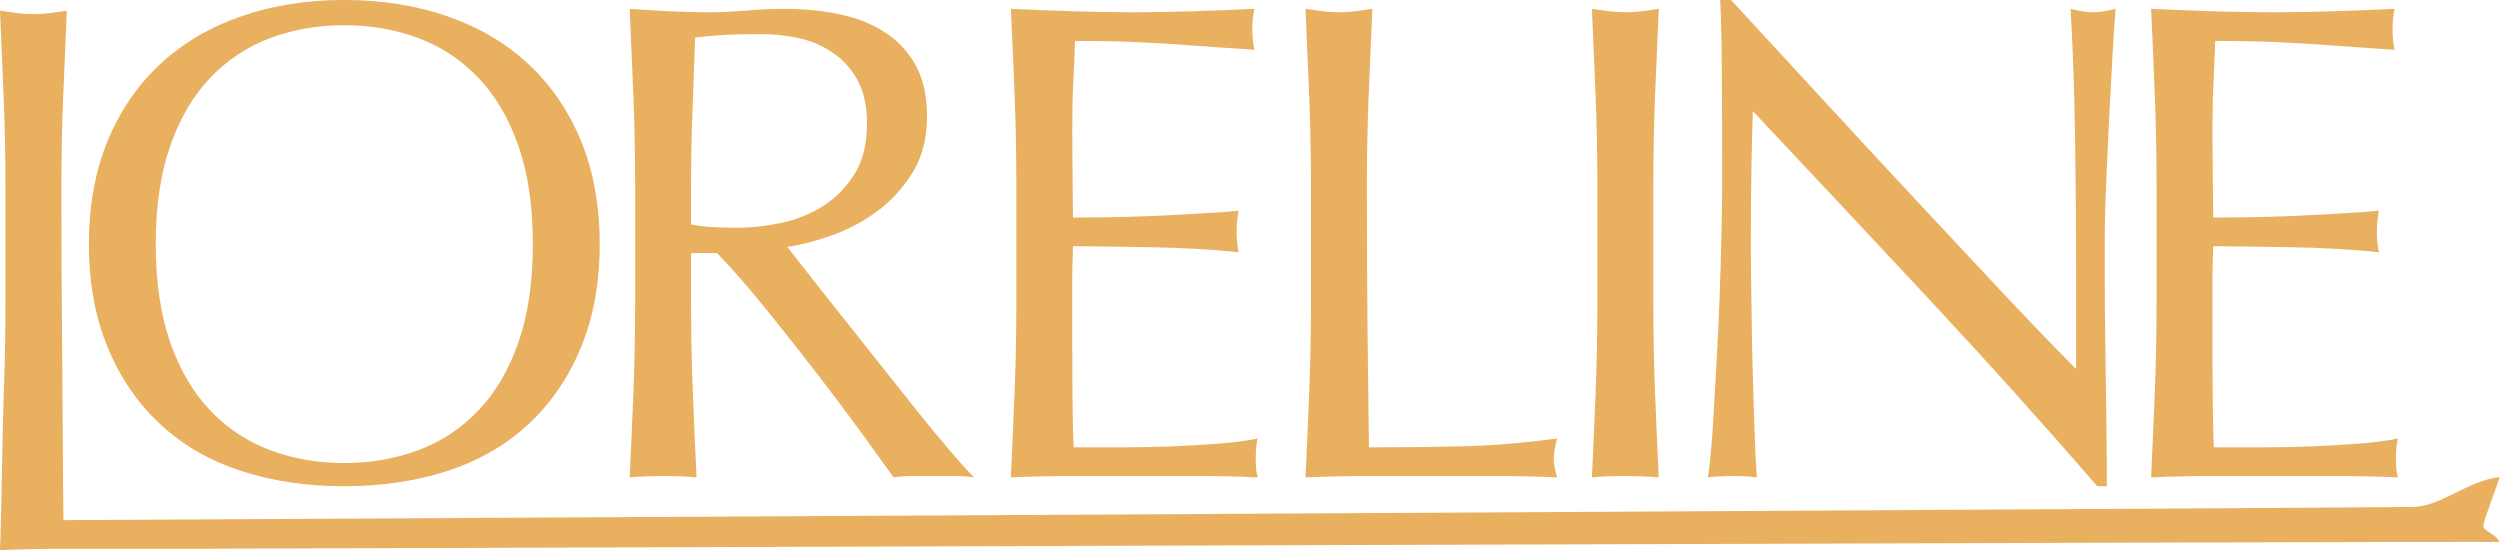 <svg xmlns="http://www.w3.org/2000/svg" width="1222" height="269" viewBox="0 0 1222 269" fill="none"><path d="M1.833 48.406C1.276 34.297 0.667 19.906 0 5.24C2.885 5.687 5.667 6.073 8.333 6.406C11 6.74 13.667 6.906 16.333 6.906C19 6.906 21.667 6.74 24.333 6.406C27 6.073 29.776 5.687 32.667 5.24C32 19.906 31.385 34.297 30.833 48.406C30.276 62.521 30 76.906 30 91.573C30 119.573 30.109 143.854 30.333 164.406C30.552 184.964 30.776 238.021 31 254.24C46.776 254.24 1164.75 248.146 1179.2 247.813C1193.64 247.479 1205.2 235.37 1221.86 233.146C1220.75 237.146 1213.86 254.479 1213.86 257.146C1213.86 259.594 1220.55 261.354 1221.67 264.906C1211.44 264.458 102.552 268.24 92.333 268.24H30.833C20.943 268.24 10.667 268.458 0 268.906C0.667 255.13 1.276 206.464 1.833 192.24C2.385 178.021 2.667 163.573 2.667 148.906V91.573C2.667 76.906 2.385 62.521 1.833 48.406Z" fill="#E8B05F"></path><path d="M260.469 119.333C260.469 100.891 258.135 84.948 253.469 71.5C248.802 58.057 242.302 46.948 233.969 38.167C225.635 29.391 215.854 22.891 204.635 18.667C193.411 14.448 181.245 12.333 168.135 12.333C155.245 12.333 143.188 14.448 131.969 18.667C120.745 22.891 110.969 29.391 102.635 38.167C94.302 46.948 87.802 58.057 83.135 71.5C78.469 84.948 76.135 100.891 76.135 119.333C76.135 137.781 78.469 153.724 83.135 167.167C87.802 180.615 94.302 191.724 102.635 200.5C110.969 209.276 120.745 215.776 131.969 220C143.188 224.219 155.245 226.333 168.135 226.333C181.245 226.333 193.411 224.219 204.635 220C215.854 215.776 225.635 209.276 233.969 200.5C242.302 191.724 248.802 180.615 253.469 167.167C258.135 153.724 260.469 137.781 260.469 119.333ZM43.469 119.333C43.469 100.448 46.521 83.615 52.635 68.833C58.745 54.057 67.302 41.557 78.302 31.333C89.302 21.115 102.469 13.333 117.802 8C133.135 2.667 149.911 0 168.135 0C186.578 0 203.469 2.667 218.802 8C234.135 13.333 247.302 21.115 258.302 31.333C269.302 41.557 277.854 54.057 283.969 68.833C290.078 83.615 293.135 100.448 293.135 119.333C293.135 138.224 290.078 155.057 283.969 169.833C277.854 184.615 269.302 197.115 258.302 207.333C247.302 217.552 234.135 225.167 218.802 230.167C203.469 235.167 186.578 237.667 168.135 237.667C149.911 237.667 133.135 235.167 117.802 230.167C102.469 225.167 89.302 217.552 78.302 207.333C67.302 197.115 58.745 184.615 52.635 169.833C46.521 155.057 43.469 138.224 43.469 119.333ZM337.797 109.667C340.906 110.333 344.297 110.781 347.964 111C351.63 111.224 355.682 111.333 360.13 111.333C367.016 111.333 374.182 110.557 381.63 109C389.073 107.448 395.906 104.724 402.13 100.833C408.349 96.948 413.516 91.724 417.63 85.167C421.74 78.615 423.797 70.333 423.797 60.333C423.797 51.667 422.182 44.5 418.964 38.833C415.74 33.167 411.573 28.667 406.464 25.333C401.349 22 395.797 19.724 389.797 18.5C383.797 17.281 377.906 16.667 372.13 16.667C364.349 16.667 357.906 16.833 352.797 17.167C347.682 17.5 343.349 17.891 339.797 18.333C339.349 30.557 338.906 42.667 338.464 54.667C338.016 66.667 337.797 78.667 337.797 90.667V109.667ZM310.464 90.667C310.464 76 310.182 61.615 309.63 47.5C309.073 33.391 308.464 19 307.797 4.333C314.24 4.781 320.573 5.167 326.797 5.5C333.016 5.833 339.349 6 345.797 6C352.24 6 358.573 5.724 364.797 5.167C371.016 4.615 377.349 4.333 383.797 4.333C393.13 4.333 402.016 5.224 410.464 7C418.906 8.781 426.297 11.724 432.63 15.833C438.964 19.948 443.964 25.333 447.63 32C451.297 38.667 453.13 47 453.13 57C453.13 67.667 450.74 76.833 445.964 84.5C441.182 92.167 435.349 98.5 428.464 103.5C421.573 108.5 414.182 112.391 406.297 115.167C398.406 117.948 391.24 119.781 384.797 120.667C387.464 124 391.13 128.667 395.797 134.667C400.464 140.667 405.682 147.281 411.464 154.5C417.24 161.724 423.24 169.281 429.464 177.167C435.682 185.057 441.682 192.615 447.464 199.833C453.24 207.052 458.682 213.667 463.797 219.667C468.906 225.667 473.016 230.219 476.13 233.333C472.797 232.885 469.464 232.667 466.13 232.667H446.464C443.13 232.667 439.906 232.885 436.797 233.333C433.464 228.667 428.406 221.667 421.63 212.333C414.849 203 407.349 193 399.13 182.333C390.906 171.667 382.516 161.057 373.964 150.5C365.406 139.948 357.573 131 350.464 123.667H337.797V148C337.797 162.667 338.073 177.115 338.63 191.333C339.182 205.557 339.797 219.552 340.464 233.333C335.349 232.885 329.906 232.667 324.13 232.667C318.349 232.667 312.906 232.885 307.797 233.333C308.464 219.552 309.073 205.557 309.63 191.333C310.182 177.115 310.464 162.667 310.464 148V90.667ZM495.964 47C495.406 32.781 494.797 18.557 494.13 4.333C504.13 4.781 514.073 5.167 523.964 5.5C533.849 5.833 543.797 6 553.797 6C563.797 6 573.682 5.833 583.464 5.5C593.24 5.167 603.13 4.781 613.13 4.333C612.464 7.667 612.13 11 612.13 14.333C612.13 17.667 612.464 21 613.13 24.333C606.016 23.891 599.516 23.448 593.63 23C587.74 22.557 581.516 22.115 574.964 21.667C568.406 21.224 561.24 20.833 553.464 20.5C545.682 20.167 536.349 20 525.464 20C525.24 27.115 524.964 33.891 524.63 40.333C524.297 46.781 524.13 54.115 524.13 62.333C524.13 71 524.182 79.448 524.297 87.667C524.406 95.891 524.464 102.115 524.464 106.333C534.24 106.333 543.016 106.224 550.797 106C558.573 105.781 565.682 105.5 572.13 105.167C578.573 104.833 584.516 104.5 589.964 104.167C595.406 103.833 600.573 103.448 605.464 103C604.797 106.333 604.464 109.781 604.464 113.333C604.464 116.667 604.797 120 605.464 123.333C599.682 122.667 592.964 122.115 585.297 121.667C577.63 121.224 569.964 120.948 562.297 120.833C554.63 120.724 547.406 120.615 540.63 120.5C533.849 120.391 528.464 120.333 524.464 120.333C524.464 122.333 524.406 124.5 524.297 126.833C524.182 129.167 524.13 132.115 524.13 135.667V168.667C524.13 181.333 524.182 191.781 524.297 200C524.406 208.219 524.573 214.443 524.797 218.667H548.13C556.573 218.667 564.849 218.5 572.964 218.167C581.073 217.833 588.74 217.385 595.964 216.833C603.182 216.276 609.464 215.443 614.797 214.333C614.349 215.885 614.073 217.609 613.964 219.5C613.849 221.385 613.797 223.109 613.797 224.667C613.797 228.219 614.13 231.109 614.797 233.333C604.797 232.885 594.849 232.667 584.964 232.667H524.464C514.464 232.667 504.349 232.885 494.13 233.333C494.797 219.109 495.406 204.948 495.964 190.833C496.516 176.724 496.797 162.333 496.797 147.667V90.333C496.797 75.667 496.516 61.224 495.964 47ZM639.964 47.5C639.406 33.391 638.797 19 638.13 4.333C641.016 4.781 643.797 5.167 646.464 5.5C649.13 5.833 651.797 6 654.464 6C657.13 6 659.797 5.833 662.464 5.5C665.13 5.167 667.906 4.781 670.797 4.333C670.13 19 669.516 33.391 668.964 47.5C668.406 61.615 668.13 76 668.13 90.667C668.13 118.667 668.24 142.948 668.464 163.5C668.682 184.057 668.906 202.448 669.13 218.667C684.906 218.667 700.016 218.5 714.464 218.167C728.906 217.833 744.464 216.552 761.13 214.333C760.016 218.333 759.464 221.667 759.464 224.333C759.464 226.776 760.016 229.776 761.13 233.333C750.906 232.885 740.682 232.667 730.464 232.667H668.964C659.073 232.667 648.797 232.885 638.13 233.333C638.797 219.552 639.406 205.557 639.964 191.333C640.516 177.115 640.797 162.667 640.797 148V90.667C640.797 76 640.516 61.615 639.964 47.5ZM779.964 47.5C779.406 33.391 778.797 19 778.13 4.333C781.016 4.781 783.797 5.167 786.464 5.5C789.13 5.833 791.797 6 794.464 6C797.13 6 799.797 5.833 802.464 5.5C805.13 5.167 807.906 4.781 810.797 4.333C810.13 19 809.516 33.391 808.964 47.5C808.406 61.615 808.13 76 808.13 90.667V148C808.13 162.667 808.406 177.115 808.964 191.333C809.516 205.557 810.13 219.552 810.797 233.333C805.682 232.885 800.24 232.667 794.464 232.667C788.682 232.667 783.24 232.885 778.13 233.333C778.797 219.552 779.406 205.557 779.964 191.333C780.516 177.115 780.797 162.667 780.797 148V90.667C780.797 76 780.516 61.615 779.964 47.5ZM943.464 146.833C914.573 115.833 885.682 85 856.797 54.333C856.573 60.557 856.349 68.891 856.13 79.333C855.906 89.781 855.797 104 855.797 122C855.797 126.667 855.849 132.448 855.964 139.333C856.073 146.224 856.182 153.448 856.297 161C856.406 168.557 856.573 176.224 856.797 184C857.016 191.781 857.24 199 857.464 205.667C857.682 212.333 857.906 218.167 858.13 223.167C858.349 228.167 858.573 231.552 858.797 233.333C855.24 232.885 851.349 232.667 847.13 232.667C842.682 232.667 838.573 232.885 834.797 233.333C835.24 231.109 835.74 227 836.297 221C836.849 215 837.349 207.833 837.797 199.5C838.24 191.167 838.74 182.115 839.297 172.333C839.849 162.557 840.297 152.781 840.63 143C840.964 133.224 841.24 123.667 841.464 114.333C841.682 105 841.797 96.667 841.797 89.333C841.797 68 841.74 49.667 841.63 34.333C841.516 19 841.24 7.557 840.797 0H846.13C859.682 14.667 874.182 30.391 889.63 47.167C905.073 63.948 920.406 80.5 935.63 96.833C950.849 113.167 965.297 128.615 978.964 143.167C992.63 157.724 1004.57 170.115 1014.8 180.333V135C1014.8 111.667 1014.63 88.948 1014.3 66.833C1013.96 44.724 1013.24 23.891 1012.13 4.333C1016.57 5.448 1020.35 6 1023.46 6C1026.13 6 1029.68 5.448 1034.13 4.333C1033.68 9.224 1033.18 16.557 1032.63 26.333C1032.07 36.115 1031.52 46.557 1030.96 57.667C1030.41 68.781 1029.91 79.667 1029.46 90.333C1029.02 101 1028.8 109.557 1028.8 116V136C1028.8 143.557 1028.85 151.448 1028.96 159.667C1029.07 167.891 1029.18 176.167 1029.3 184.5C1029.41 192.833 1029.52 200.615 1029.63 207.833C1029.74 215.052 1029.8 221.333 1029.8 226.667V237.667H1025.13C999.573 208.109 972.349 177.833 943.464 146.833ZM1053.3 47C1052.74 32.781 1052.13 18.557 1051.46 4.333C1061.46 4.781 1071.41 5.167 1081.3 5.5C1091.18 5.833 1101.13 6 1111.13 6C1121.13 6 1131.02 5.833 1140.8 5.5C1150.57 5.167 1160.46 4.781 1170.46 4.333C1169.8 7.667 1169.46 11 1169.46 14.333C1169.46 17.667 1169.8 21 1170.46 24.333C1163.35 23.891 1156.85 23.448 1150.96 23C1145.07 22.557 1138.85 22.115 1132.3 21.667C1125.74 21.224 1118.57 20.833 1110.8 20.5C1103.02 20.167 1093.68 20 1082.8 20C1082.57 27.115 1082.3 33.891 1081.96 40.333C1081.63 46.781 1081.46 54.115 1081.46 62.333C1081.46 71 1081.52 79.448 1081.63 87.667C1081.74 95.891 1081.8 102.115 1081.8 106.333C1091.57 106.333 1100.35 106.224 1108.13 106C1115.91 105.781 1123.02 105.5 1129.46 105.167C1135.91 104.833 1141.85 104.5 1147.3 104.167C1152.74 103.833 1157.91 103.448 1162.8 103C1162.13 106.333 1161.8 109.781 1161.8 113.333C1161.8 116.667 1162.13 120 1162.8 123.333C1157.02 122.667 1150.3 122.115 1142.63 121.667C1134.96 121.224 1127.3 120.948 1119.63 120.833C1111.96 120.724 1104.74 120.615 1097.96 120.5C1091.18 120.391 1085.8 120.333 1081.8 120.333C1081.8 122.333 1081.74 124.5 1081.63 126.833C1081.52 129.167 1081.46 132.115 1081.46 135.667V168.667C1081.46 181.333 1081.52 191.781 1081.63 200C1081.74 208.219 1081.91 214.443 1082.13 218.667H1105.46C1113.91 218.667 1122.18 218.5 1130.3 218.167C1138.41 217.833 1146.07 217.385 1153.3 216.833C1160.52 216.276 1166.8 215.443 1172.13 214.333C1171.68 215.885 1171.41 217.609 1171.3 219.5C1171.18 221.385 1171.13 223.109 1171.13 224.667C1171.13 228.219 1171.46 231.109 1172.13 233.333C1162.13 232.885 1152.18 232.667 1142.3 232.667H1081.8C1071.8 232.667 1061.68 232.885 1051.46 233.333C1052.13 219.109 1052.74 204.948 1053.3 190.833C1053.85 176.724 1054.13 162.333 1054.13 147.667V90.333C1054.13 75.667 1053.85 61.224 1053.3 47Z" fill="#E8B05F"></path></svg>